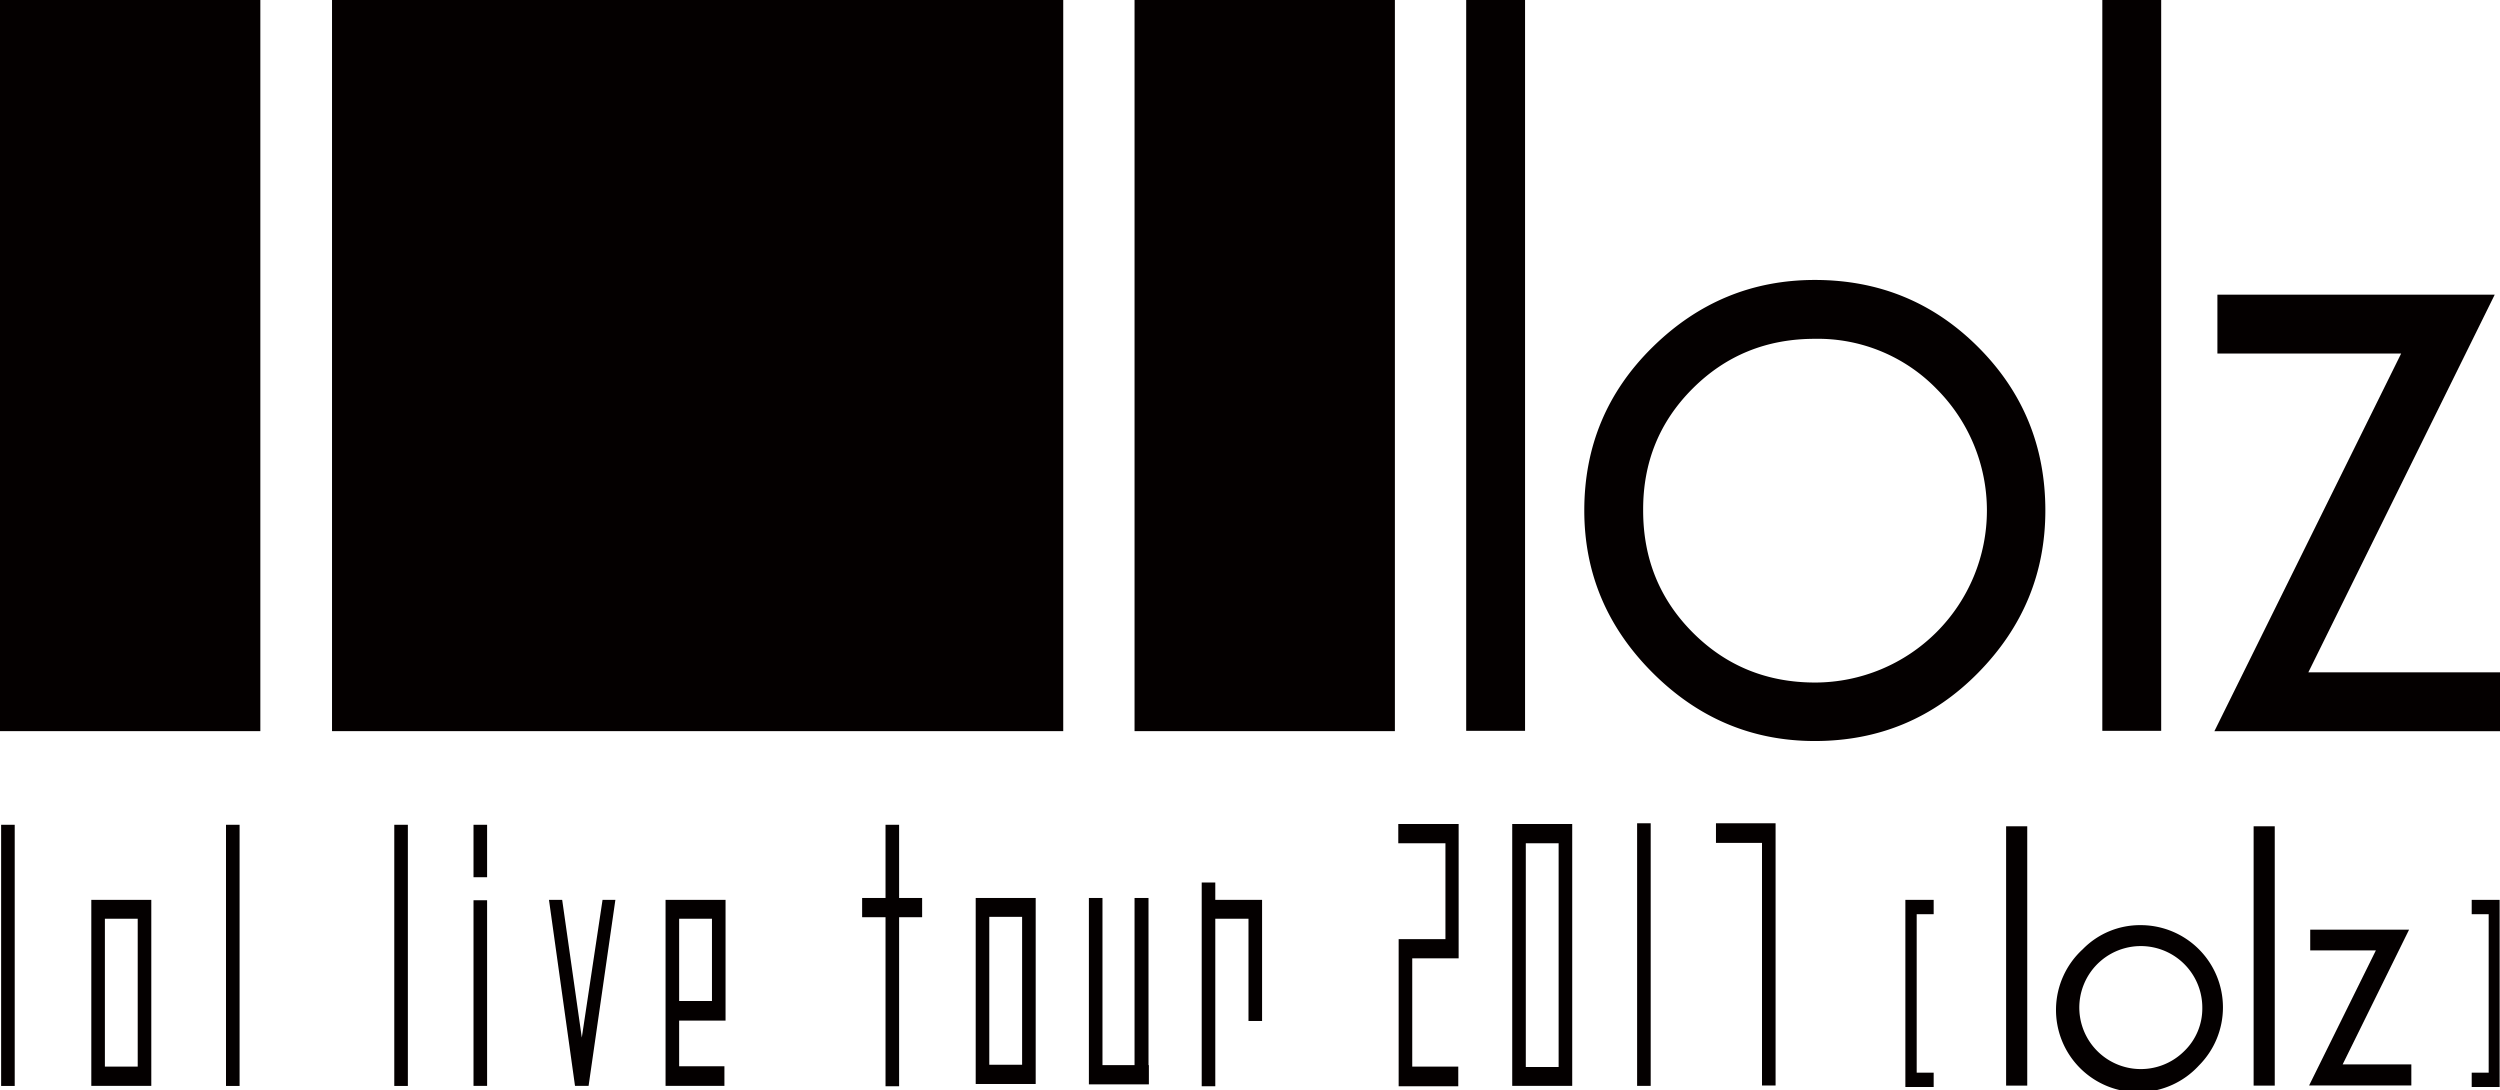 <svg xmlns="http://www.w3.org/2000/svg" viewBox="0 0 662.6 288.9"><defs><style>.a{fill:#040000;}</style></defs><title>logo</title><rect class="a" x="88" width="193.8" height="193.78"/><rect class="a" width="69" height="193.78"/><rect class="a" x="300.7" width="69" height="193.78"/><path class="a" d="M477.1,347.4V153.7h15.6V347.4H477.1Z" transform="translate(-88.5 -153.7)"/><path class="a" d="M569.5,227.9q25.5,0,43.3,17.8T630.6,289q0,24.9-17.8,43t-43.3,18.1q-24.9,0-43-18.1t-18.1-43q0-25.5,18.1-43.3T569.5,227.9Zm0,15.6q-19.2,0-32.4,13.2T524,289q0,19.2,13.2,32.4t32.4,13.2a45.6,45.6,0,0,0,32.2-77.8A43.9,43.9,0,0,0,569.5,243.5Z" transform="translate(-88.5 -153.7)"/><path class="a" d="M645.7,347.4V153.7h15.6V347.4H645.7Z" transform="translate(-88.5 -153.7)"/><path class="a" d="M700.3,331.9h50.9v15.6H675.4l49.5-100.1H676.2V231.8h73.5Z" transform="translate(-88.5 -153.7)"/><rect class="a" x="0.3" y="218.6" width="3.6" height="69.22"/><path class="a" d="M112.7,441.5h15.9V392.2H112.7v49.3Zm3.6-44.3H125v39.2h-8.7V397.3Z" transform="translate(-88.5 -153.7)"/><rect class="a" x="59.9" y="218.6" width="3.6" height="69.22"/><rect class="a" x="104.5" y="218.6" width="3.6" height="69.22"/><polygon class="a" points="125.5 287.8 129.1 287.8 129.1 284.3 129.1 238.6 125.5 238.6 125.5 287.8"/><polygon class="a" points="125.5 232.5 129.1 232.5 129.1 231.7 129.1 218.6 125.5 218.6 125.5 232.5"/><polygon class="a" points="154.2 275 149 238.5 145.5 238.5 152.4 287.8 156 287.8 163.1 238.5 159.7 238.5 154.2 275"/><path class="a" d="M264.9,441.5h15.6v-5.2h-12V424.2h12.3v-32H264.9v49.4Zm3.6-44.3h8.7V419h-8.7V397.2Z" transform="translate(-88.5 -153.7)"/><polygon class="a" points="238.3 218.6 234.7 218.6 234.7 238 228.5 238 228.5 243.1 234.7 243.1 234.7 287.9 238.3 287.9 238.3 243.1 244.4 243.1 244.4 238 238.3 238 238.3 218.6"/><path class="a" d="M347.1,441H363V391.7H347.1V441Zm3.6-44.3h8.7v39.2h-8.7V396.7Z" transform="translate(-88.5 -153.7)"/><polygon class="a" points="304.4 238 300.7 238 300.7 282.3 292.2 282.3 292.2 238 288.6 238 288.6 282.3 288.6 287.4 292.2 287.4 300.7 287.4 304.4 287.4 304.5 287.4 304.5 282.3 304.4 282.3 304.4 238"/><polygon class="a" points="330.9 238.5 322.1 238.5 322.1 233.9 318.5 233.9 318.5 287.9 322.1 287.9 322.1 243.5 330.9 243.5 330.9 270.6 334.5 270.6 334.5 243.5 334.5 243.5 334.5 238.5 334.5 238.5 330.9 238.5"/><path class="a" d="M459.2,377.2h12.4v25.4H459.2v39H475v-5.2H462.8V407.7h12.3V372.1h-16v5.1Z" transform="translate(-88.5 -153.7)"/><path class="a" d="M489.3,441.5h15.9V372.1H489.3v69.4Zm3.6-64.3h8.7v59.3h-8.7V377.2Z" transform="translate(-88.5 -153.7)"/><polygon class="a" points="433.9 287.8 437.5 287.8 437.5 282.8 437.5 218.2 433.9 218.2 433.9 287.8"/><polygon class="a" points="454.8 223.4 467 223.4 467 287.7 470.6 287.7 470.6 218.2 454.8 218.2 454.8 223.4"/><polygon class="a" points="505 238.6 505 242.3 505 252.8 505 254.7 505 284.3 505 288.1 505 288.1 512.5 288.1 512.5 284.3 508 284.3 508 254.7 508 252.8 508 242.3 512.5 242.3 512.5 238.5 505 238.5 505 238.6"/><polygon class="a" points="655.1 238.5 655.1 242.3 659.6 242.3 659.6 272 659.6 273.9 659.6 284.3 655.1 284.3 655.1 288.1 662.5 288.1 662.5 288.1 662.5 284.3 662.5 273.9 662.5 272 662.5 242.3 662.5 238.6 662.5 238.5 655.1 238.5"/><rect class="a" x="531.7" y="219" width="5.6" height="68.73"/><path class="a" d="M655.9,398.9a21.2,21.2,0,0,0-15.4,6.4,21.8,21.8,0,1,0,30.8,30.8A21.8,21.8,0,0,0,655.9,398.9Zm11.5,33.4a16.3,16.3,0,1,1,4.8-11.5A15.7,15.7,0,0,1,667.4,432.3Z" transform="translate(-88.5 -153.7)"/><rect class="a" x="597.3" y="219" width="5.6" height="68.73"/><polygon class="a" points="638.5 246.4 612.3 246.4 612.3 251.9 629.7 251.9 612 287.7 639.1 287.7 639.1 282.1 620.9 282.1 638.5 246.4"/></svg>